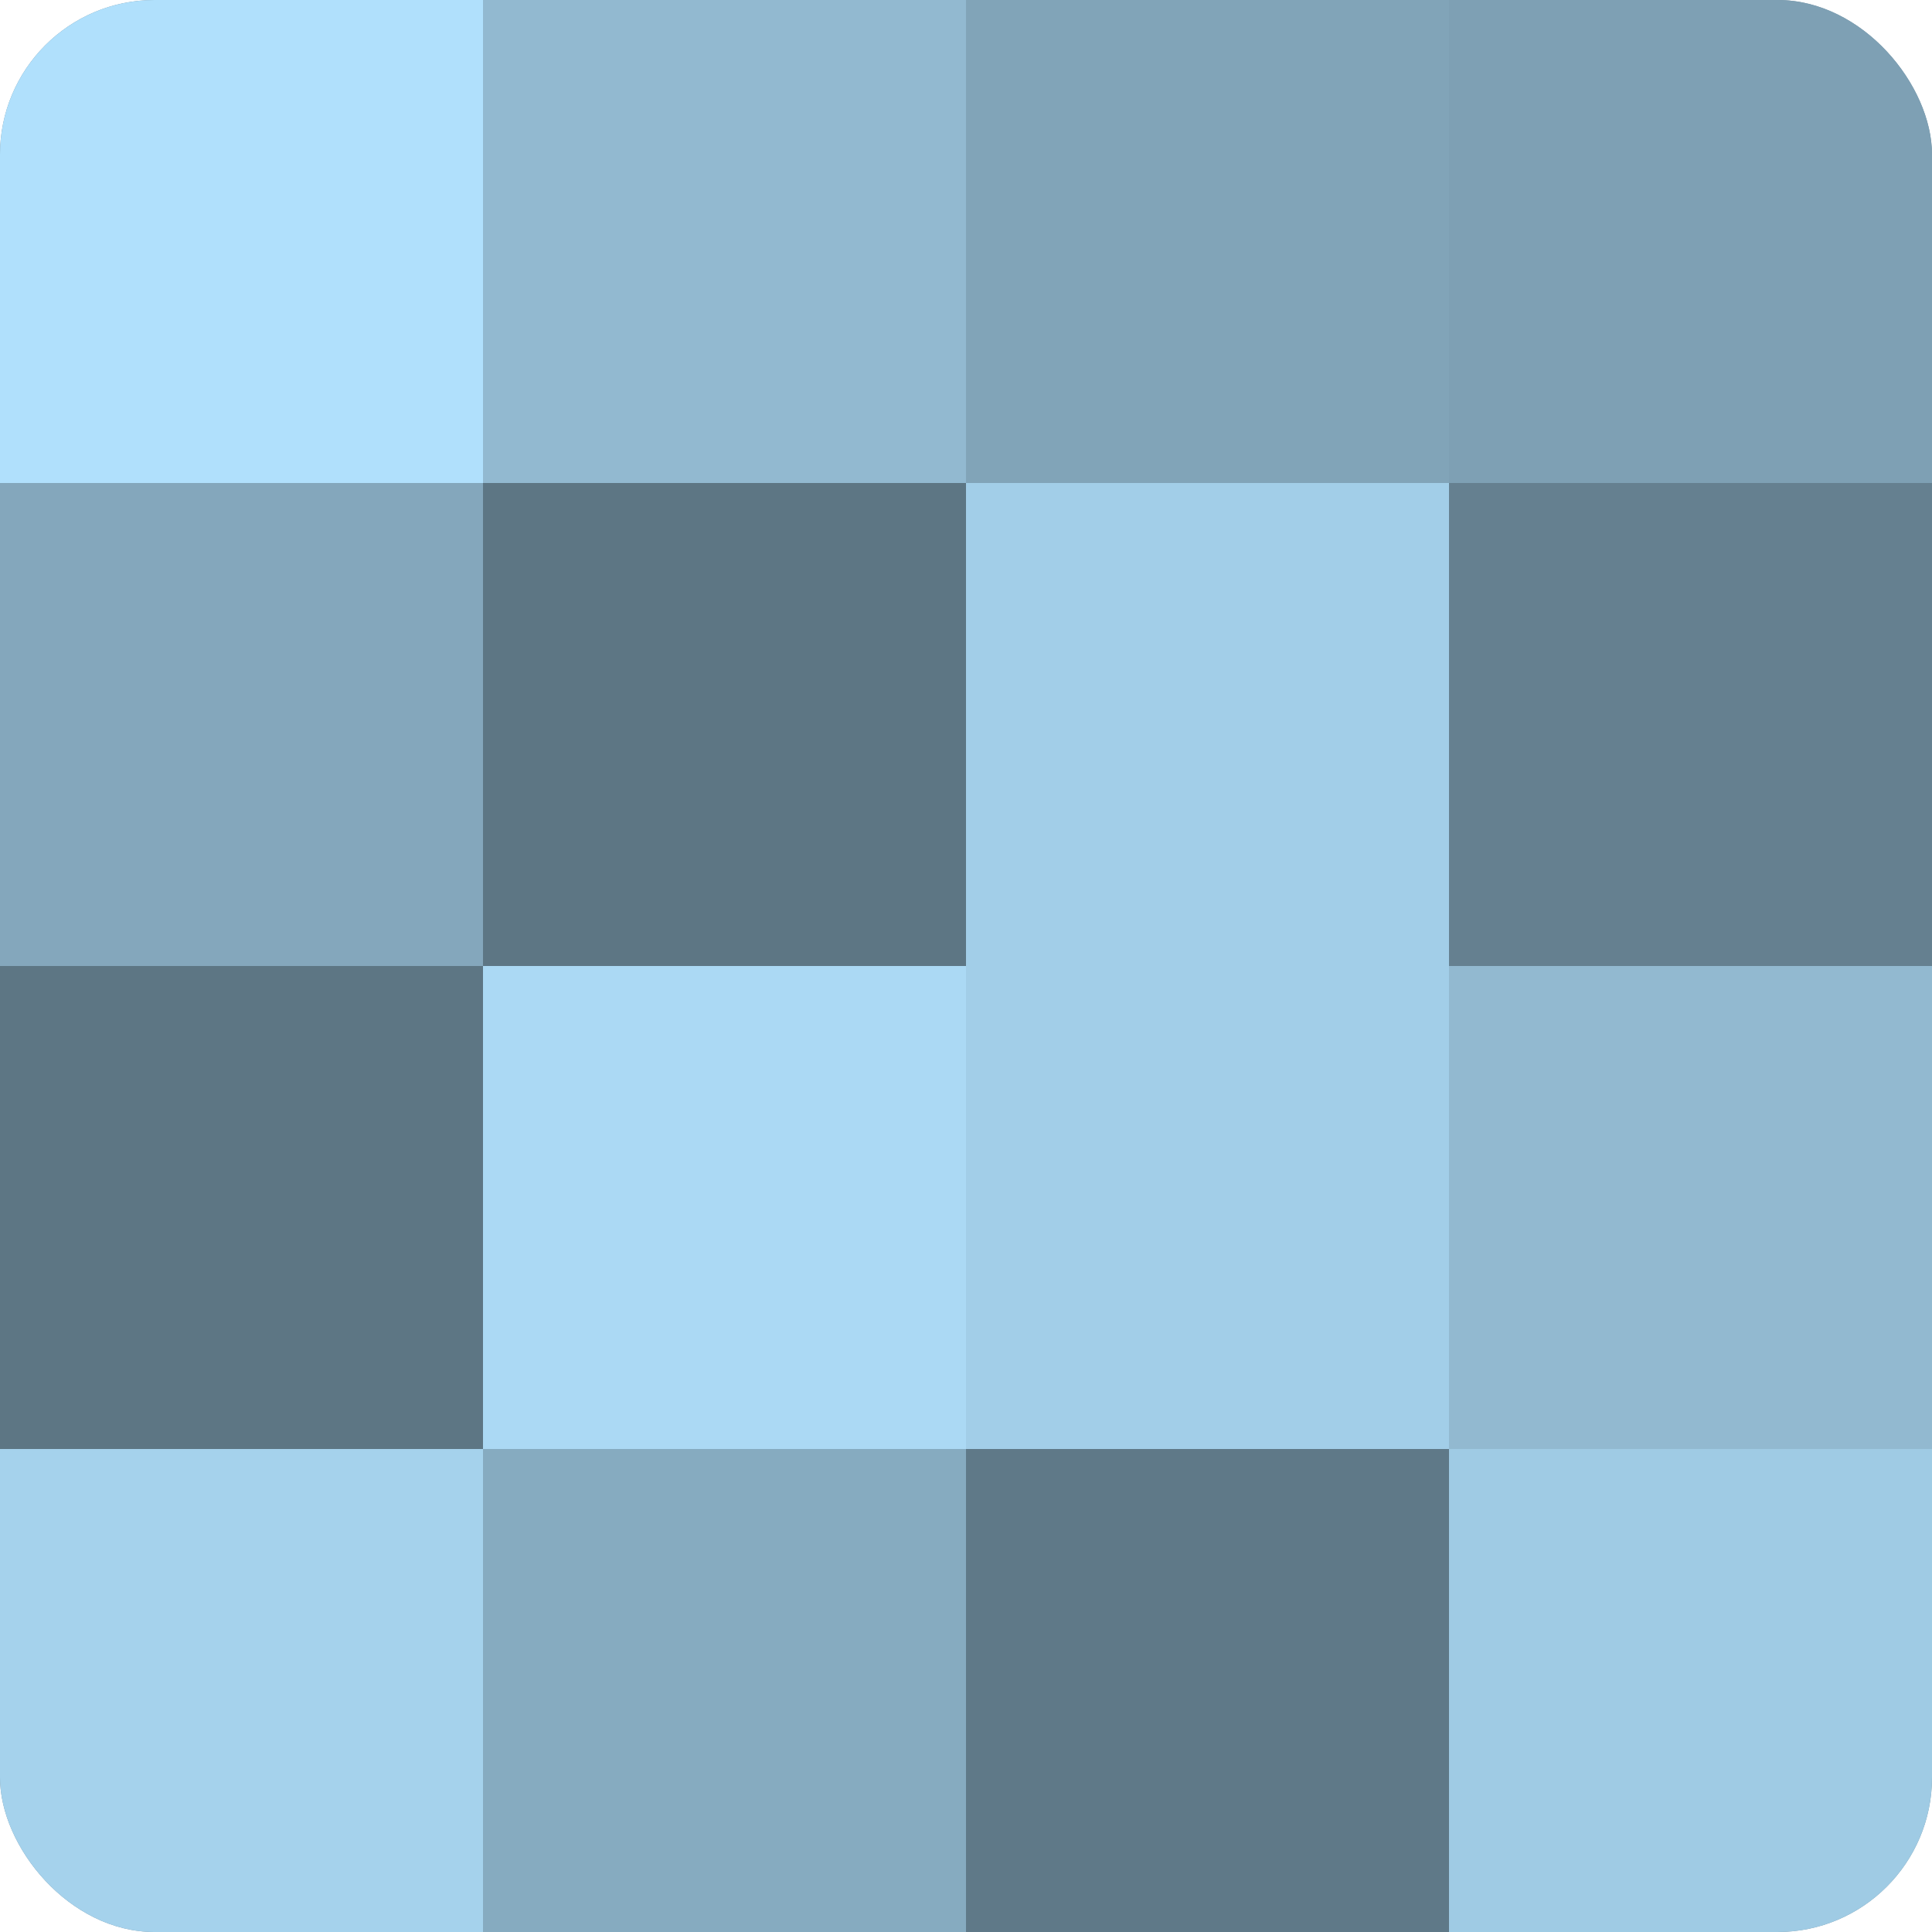 <?xml version="1.0" encoding="UTF-8"?>
<svg xmlns="http://www.w3.org/2000/svg" width="60" height="60" viewBox="0 0 100 100" preserveAspectRatio="xMidYMid meet"><defs><clipPath id="c" width="100" height="100"><rect width="100" height="100" rx="8" ry="8"/></clipPath></defs><g clip-path="url(#c)"><rect width="100" height="100" fill="#708ea0"/><rect width="25" height="25" fill="#b0e0fc"/><rect y="25" width="25" height="25" fill="#84a7bc"/><rect y="50" width="25" height="25" fill="#5d7684"/><rect y="75" width="25" height="25" fill="#a5d2ec"/><rect x="25" width="25" height="25" fill="#92b9d0"/><rect x="25" y="25" width="25" height="25" fill="#5d7684"/><rect x="25" y="50" width="25" height="25" fill="#abd9f4"/><rect x="25" y="75" width="25" height="25" fill="#86abc0"/><rect x="50" width="25" height="25" fill="#81a4b8"/><rect x="50" y="25" width="25" height="25" fill="#a2cee8"/><rect x="50" y="50" width="25" height="25" fill="#a2cee8"/><rect x="50" y="75" width="25" height="25" fill="#5f7988"/><rect x="75" width="25" height="25" fill="#7ea0b4"/><rect x="75" y="25" width="25" height="25" fill="#658090"/><rect x="75" y="50" width="25" height="25" fill="#92b9d0"/><rect x="75" y="75" width="25" height="25" fill="#9fcbe4"/></g></svg>

